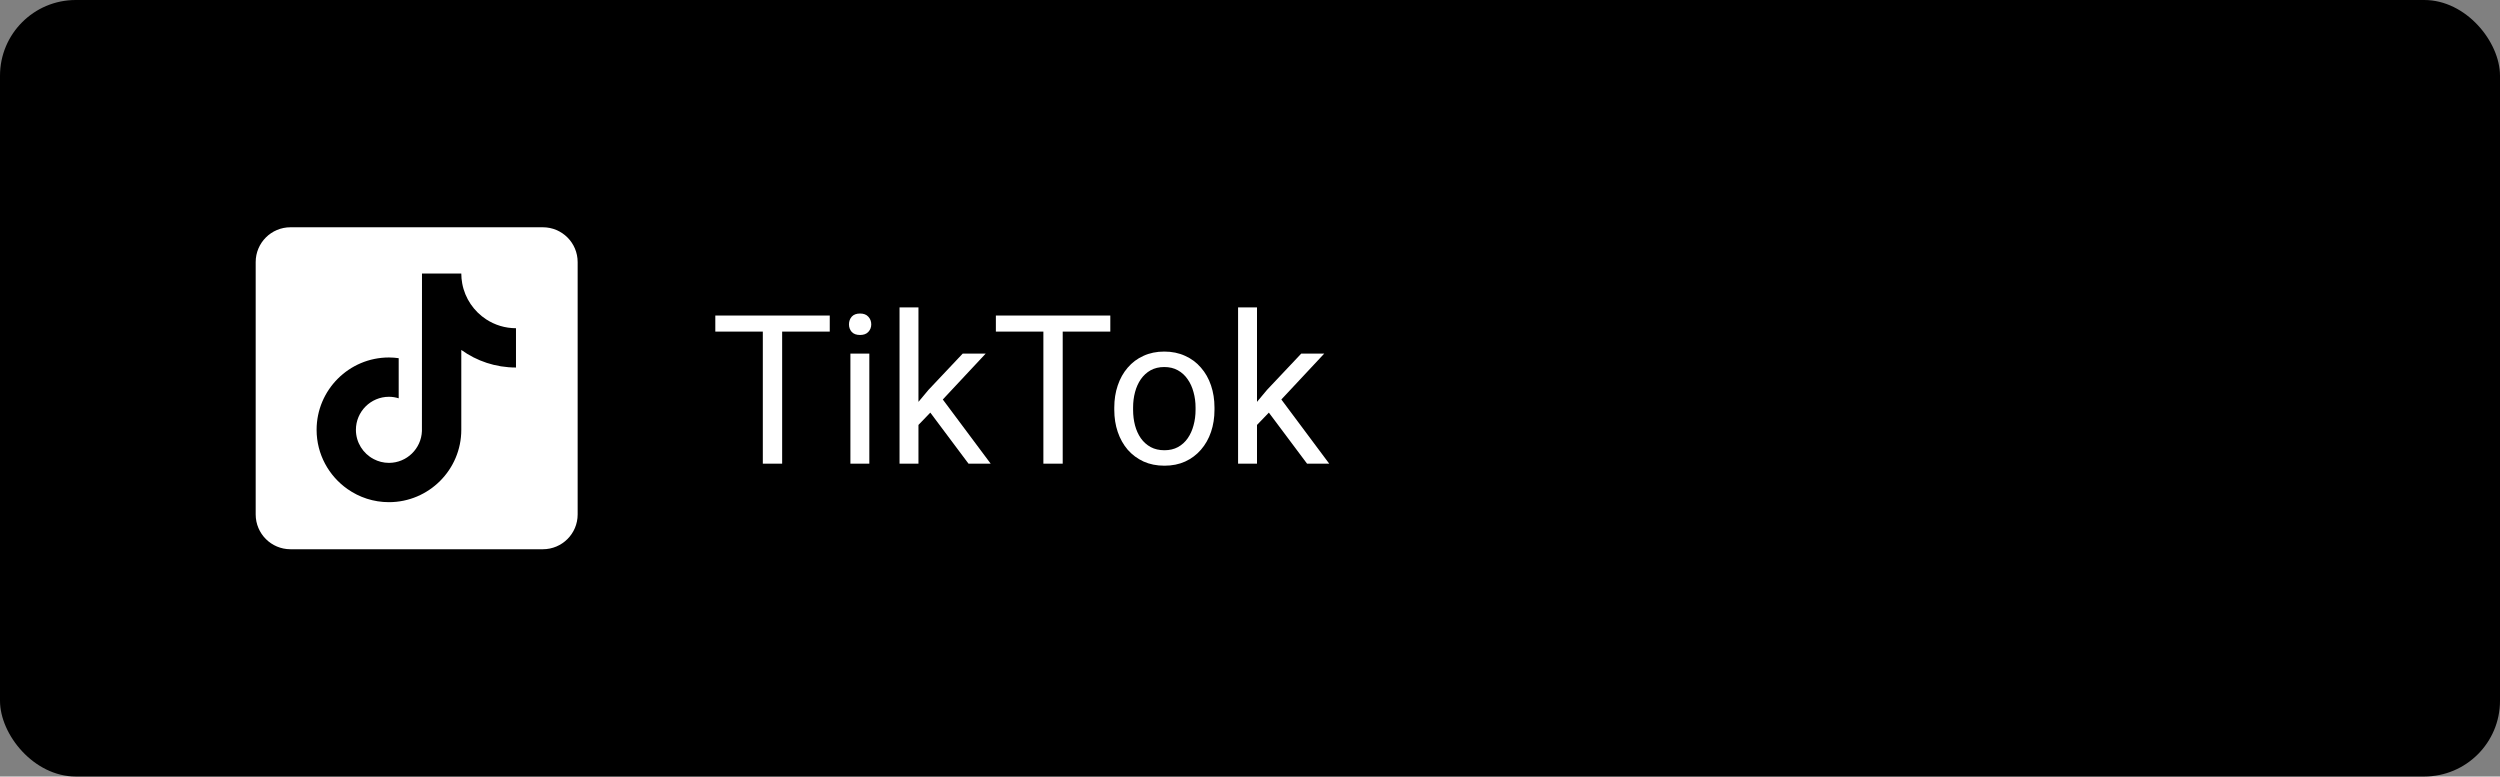 <?xml version="1.0" encoding="UTF-8"?> <svg xmlns="http://www.w3.org/2000/svg" width="264" height="82" viewBox="0 0 264 82" fill="none"><rect x="0" y="0" width="264" height="82" fill="#808080" stroke="none"/> <rect width="264" height="82" rx="8" fill="black"></rect> <path d="M82.595 33.323V48.963H80.554V33.323H82.595ZM87.622 33.323V35.02H75.537V33.323H87.622ZM91.801 37.34V48.963H89.803V37.34H91.801ZM89.652 34.257C89.652 33.935 89.749 33.663 89.942 33.441C90.143 33.219 90.436 33.108 90.823 33.108C91.203 33.108 91.493 33.219 91.693 33.441C91.901 33.663 92.005 33.935 92.005 34.257C92.005 34.565 91.901 34.83 91.693 35.052C91.493 35.267 91.203 35.374 90.823 35.374C90.436 35.374 90.143 35.267 89.942 35.052C89.749 34.83 89.652 34.565 89.652 34.257ZM96.989 32.463V48.963H94.991V32.463H96.989ZM104.09 37.34L99.019 42.765L96.184 45.709L96.022 43.592L98.053 41.165L101.662 37.34H104.09ZM102.274 48.963L98.128 43.42L99.159 41.648L104.616 48.963H102.274ZM112.222 33.323V48.963H110.181V33.323H112.222ZM117.249 33.323V35.02H105.164V33.323H117.249ZM117.668 43.281V43.034C117.668 42.196 117.79 41.419 118.033 40.703C118.277 39.979 118.628 39.353 119.086 38.823C119.544 38.286 120.099 37.87 120.751 37.577C121.403 37.276 122.133 37.126 122.942 37.126C123.759 37.126 124.493 37.276 125.145 37.577C125.803 37.87 126.362 38.286 126.82 38.823C127.286 39.353 127.64 39.979 127.884 40.703C128.127 41.419 128.249 42.196 128.249 43.034V43.281C128.249 44.119 128.127 44.896 127.884 45.612C127.64 46.328 127.286 46.955 126.82 47.492C126.362 48.022 125.807 48.437 125.155 48.738C124.511 49.031 123.78 49.178 122.964 49.178C122.147 49.178 121.413 49.031 120.762 48.738C120.11 48.437 119.551 48.022 119.086 47.492C118.628 46.955 118.277 46.328 118.033 45.612C117.79 44.896 117.668 44.119 117.668 43.281ZM119.655 43.034V43.281C119.655 43.861 119.723 44.409 119.859 44.924C119.995 45.433 120.2 45.884 120.472 46.278C120.751 46.672 121.098 46.983 121.514 47.212C121.929 47.434 122.412 47.545 122.964 47.545C123.508 47.545 123.984 47.434 124.393 47.212C124.808 46.983 125.152 46.672 125.424 46.278C125.696 45.884 125.9 45.433 126.036 44.924C126.179 44.409 126.251 43.861 126.251 43.281V43.034C126.251 42.461 126.179 41.92 126.036 41.412C125.9 40.896 125.692 40.441 125.413 40.047C125.141 39.646 124.797 39.331 124.382 39.102C123.974 38.873 123.494 38.758 122.942 38.758C122.398 38.758 121.918 38.873 121.503 39.102C121.095 39.331 120.751 39.646 120.472 40.047C120.2 40.441 119.995 40.896 119.859 41.412C119.723 41.92 119.655 42.461 119.655 43.034ZM132.739 32.463V48.963H130.741V32.463H132.739ZM139.84 37.34L134.77 42.765L131.934 45.709L131.772 43.592L133.803 41.165L137.412 37.34H139.84ZM138.024 48.963L133.878 43.42L134.909 41.648L140.366 48.963H138.024Z" fill="white"></path> <g clip-path="url(#clip0_1102_139)"> <path d="M57.326 24H30.674C28.645 24 27 25.645 27 27.674V54.326C27 56.355 28.645 58 30.674 58H57.326C59.355 58 61 56.355 61 54.326V27.674C61 25.645 59.355 24 57.326 24ZM54.488 38.811C52.336 38.811 50.341 38.123 48.713 36.954V45.389C48.713 49.602 45.285 53.029 41.073 53.029C39.445 53.029 37.936 52.516 36.695 51.644C34.725 50.261 33.433 47.974 33.433 45.389C33.433 41.176 36.86 37.749 41.073 37.749C41.422 37.749 41.765 37.778 42.102 37.824V42.061C41.777 41.959 41.432 41.9 41.073 41.9C39.149 41.9 37.584 43.465 37.584 45.389C37.584 46.729 38.343 47.893 39.455 48.477C39.939 48.733 40.489 48.879 41.073 48.879C42.953 48.879 44.486 47.383 44.555 45.52L44.562 28.886H48.713C48.713 29.245 48.748 29.597 48.811 29.938C49.104 31.52 50.042 32.877 51.343 33.725C52.249 34.315 53.328 34.66 54.488 34.66V38.811Z" fill="white"></path> </g> <defs> <clipPath id="clip0_1102_139"> <rect width="34" height="34" fill="white" transform="translate(27 24)"></rect> </clipPath> </defs> </svg> 